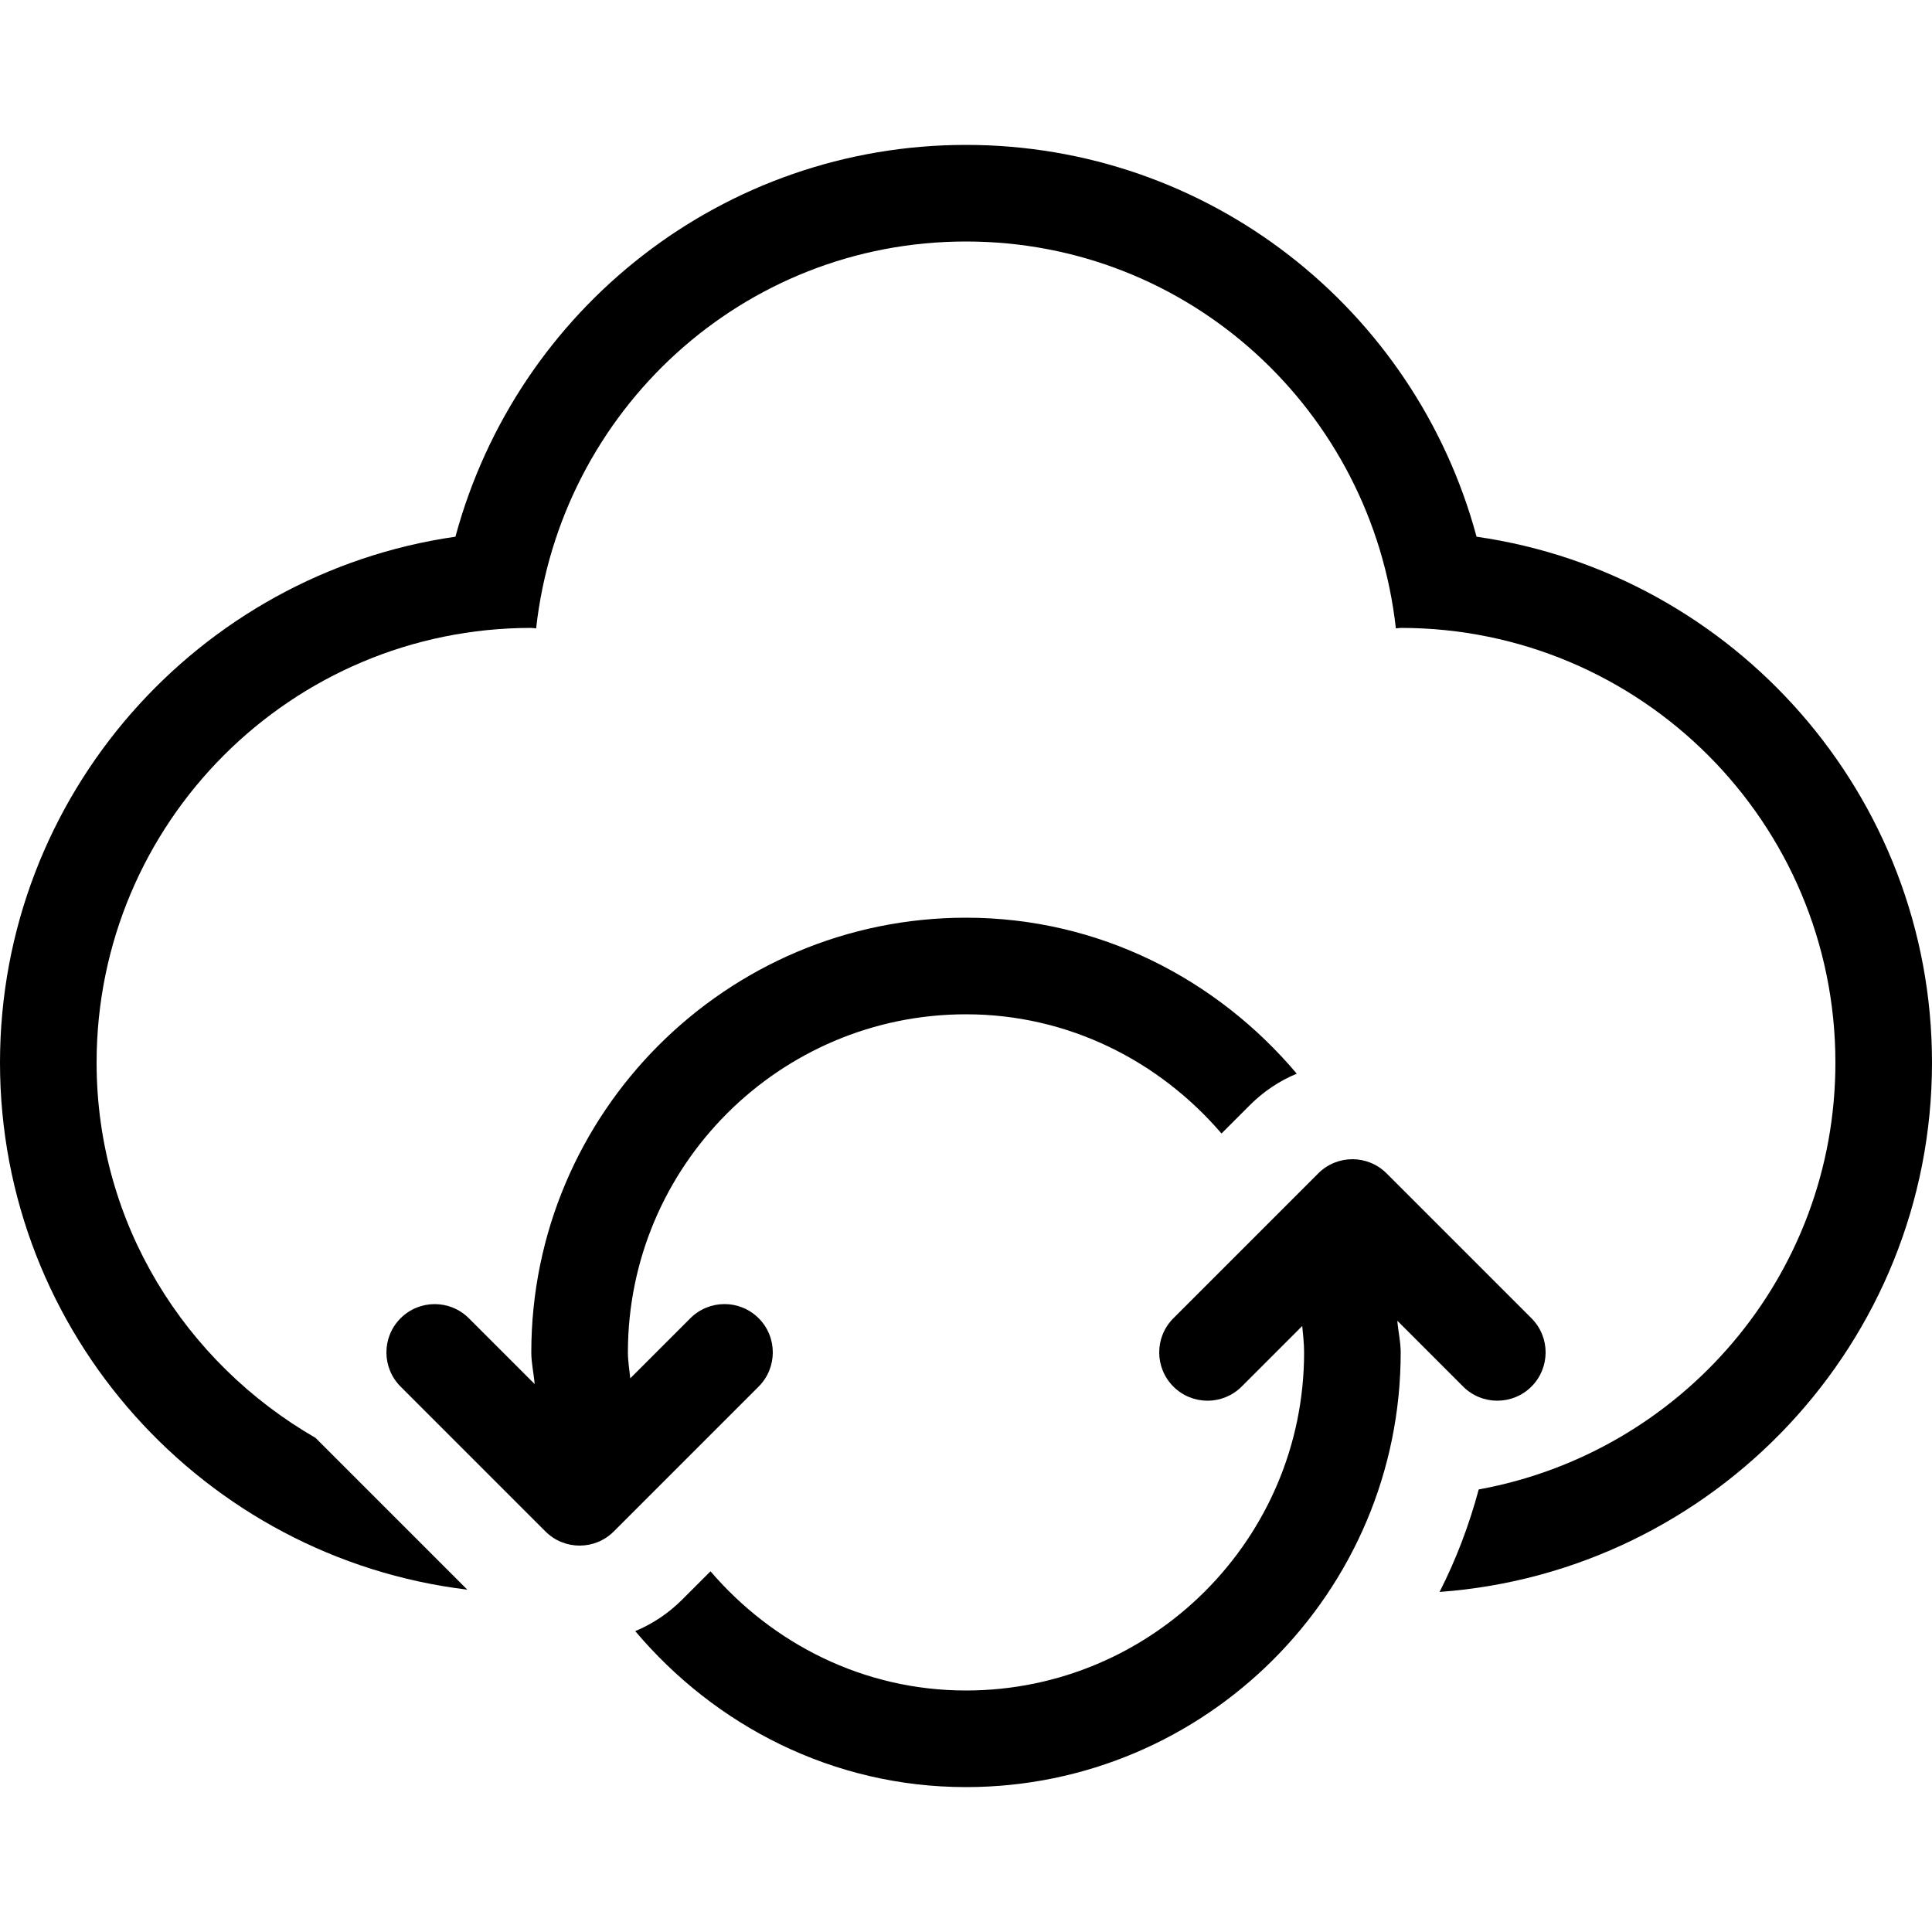 <?xml version="1.0" encoding="iso-8859-1"?>
<!-- Uploaded to: SVG Repo, www.svgrepo.com, Generator: SVG Repo Mixer Tools -->
<svg fill="#000000" height="800px" width="800px" version="1.1" id="Layer_1" xmlns="http://www.w3.org/2000/svg" xmlns:xlink="http://www.w3.org/1999/xlink" 
	 viewBox="0 0 512 512" xml:space="preserve">
<g>
	<g>
		<path d="M405.854,349.355l-38.4-38.4c-5.001-5.001-13.099-5.001-18.099,0l-38.4,38.4c-5.001,5.001-5.001,13.099,0,18.099
			c5,5,13.099,5,18.099,0l16.051-16.051c0.213,2.313,0.495,4.617,0.495,6.997c0,49.399-40.201,89.6-89.6,89.6
			c-27.17,0-51.268-12.424-67.712-31.59l-7.535,7.535c-3.61,3.61-7.825,6.417-12.407,8.32C189.491,457.327,220.723,473.6,256,473.6
			c63.522,0,115.2-51.678,115.2-115.2c0-2.876-0.674-5.572-0.896-8.397l17.442,17.451c2.5,2.5,5.777,3.746,9.054,3.746
			c3.277,0,6.554-1.246,9.054-3.746C410.854,362.453,410.854,354.355,405.854,349.355z"/>
	</g>
</g>
<g>
	<g>
		<path d="M256,243.2c-63.522,0-115.2,51.678-115.2,115.2c0,2.876,0.666,5.564,0.888,8.388l-17.434-17.434c-5-5-13.099-5-18.099,0
			c-5.001,5.001-5.001,13.099,0,18.099l38.4,38.4c2.492,2.5,5.768,3.746,9.045,3.746c3.277,0,6.554-1.246,9.054-3.746l38.4-38.4
			c4.992-5.001,4.992-13.107,0-18.108c-5.001-5-13.099-5-18.099,0l-15.932,15.932c-0.222-2.287-0.623-4.523-0.623-6.878
			c0-49.399,40.201-89.6,89.6-89.6c27.17,0,51.268,12.425,67.712,31.59l7.535-7.535c3.61-3.61,7.825-6.417,12.407-8.32
			C322.509,259.473,291.277,243.2,256,243.2z"/>
	</g>
</g>
<g>
	<g>
		<path d="M391.305,142.234C374.98,81.749,320.162,38.4,256,38.4S137.028,81.749,120.695,142.234C52.54,152.013,0,210.782,0,281.6
			c0,71.885,54.187,131.26,123.836,139.674l-40.235-40.235C49.092,361.139,25.6,324.292,25.6,281.6
			c0-63.625,51.576-115.2,115.2-115.2c0.435,0,0.845,0.119,1.28,0.128C148.463,108.945,196.719,64,256,64
			s107.537,44.945,113.92,102.528c0.435-0.009,0.845-0.128,1.28-0.128c63.625,0,115.2,51.575,115.2,115.2
			c0,56.542-40.798,103.347-94.524,113.118c-2.543,9.481-6.007,18.577-10.368,27.162C454.332,416.563,512,355.763,512,281.6
			C512,210.782,459.46,152.013,391.305,142.234z"/>
	</g>
</g>
</svg>